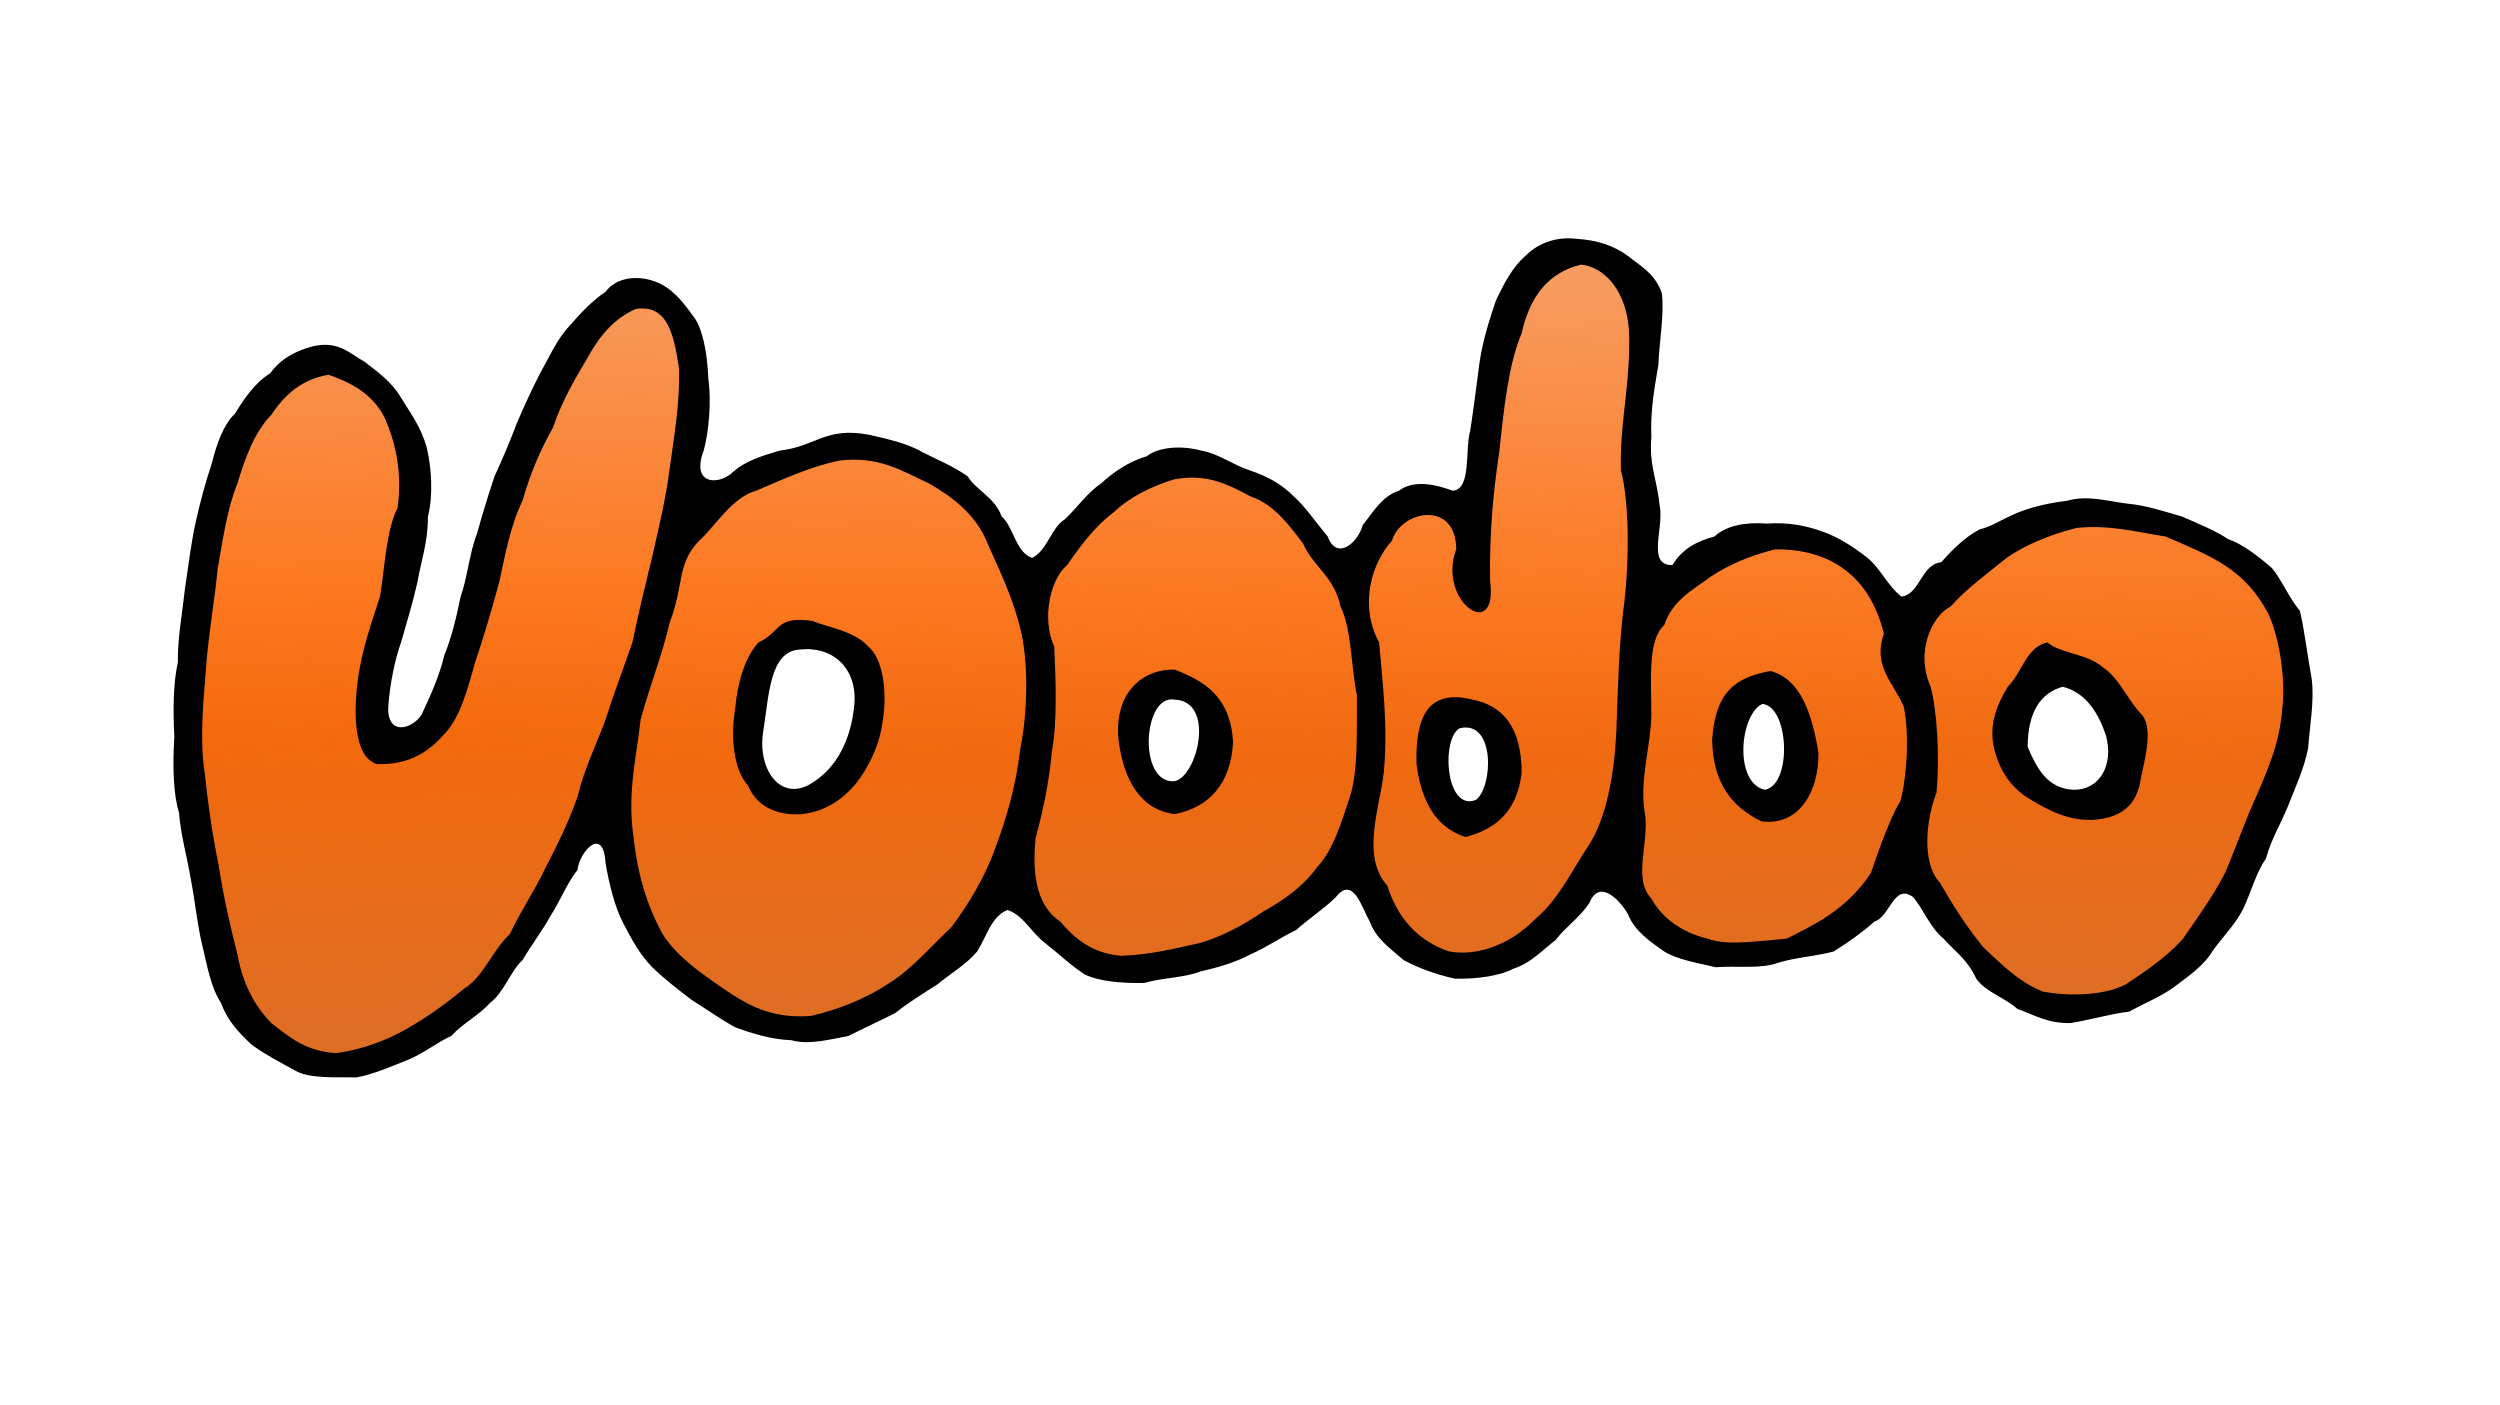 <?xml version="1.0" encoding="UTF-8" standalone="no"?>
<!-- Generator: imaengine 6.0   -->

<svg
   xmlns:dc="http://purl.org/dc/elements/1.1/"
   xmlns:cc="http://creativecommons.org/ns#"
   xmlns:rdf="http://www.w3.org/1999/02/22-rdf-syntax-ns#"
   xmlns:svg="http://www.w3.org/2000/svg"
   xmlns="http://www.w3.org/2000/svg"
   xmlns:xlink="http://www.w3.org/1999/xlink"
   xmlns:sodipodi="http://sodipodi.sourceforge.net/DTD/sodipodi-0.dtd"
   xmlns:inkscape="http://www.inkscape.org/namespaces/inkscape"
   viewBox="0,0,2562,1440"
   width="2562"
   height="1440"
   version="1.1"
   id="svg2"
   inkscape:version="0.91 r13725"
   sodipodi:docname="voodoo-textsimple.svg">
  <sodipodi:namedview
     pagecolor="#ffffff"
     bordercolor="#666666"
     borderopacity="1"
     objecttolerance="10"
     gridtolerance="10"
     guidetolerance="10"
     inkscape:pageopacity="0"
     inkscape:pageshadow="2"
     inkscape:window-width="1916"
     inkscape:window-height="1035"
     id="namedview9"
     showgrid="false"
     inkscape:zoom="0.36"
     inkscape:cx="978.69114"
     inkscape:cy="813.16025"
     inkscape:window-x="36"
     inkscape:window-y="3"
     inkscape:window-maximized="0"
     inkscape:current-layer="svg2" />
  <defs
     id="defs4">
    <linearGradient
       inkscape:collect="always"
       id="linearGradient4176">
      <stop
         style="stop-color:#f79c60;stop-opacity:1;"
         offset="0"
         id="stop4178" />
      <stop
         style="stop-color:#f79c60;stop-opacity:0;"
         offset="1"
         id="stop4180" />
    </linearGradient>
    <linearGradient
       inkscape:collect="always"
       id="linearGradient4158">
      <stop
         style="stop-color:#d96f29;stop-opacity:1;"
         offset="0"
         id="stop4160" />
      <stop
         style="stop-color:#d96f29;stop-opacity:0;"
         offset="1"
         id="stop4162" />
    </linearGradient>
    <linearGradient
       inkscape:collect="always"
       xlink:href="#linearGradient4158"
       id="linearGradient4164"
       x1="1319.391"
       y1="1105.31"
       x2="1307.141"
       y2="574.755"
       gradientUnits="userSpaceOnUse" />
    <linearGradient
       inkscape:collect="always"
       xlink:href="#linearGradient4176"
       id="linearGradient4182"
       x1="1269.391"
       y1="280.31"
       x2="1265.474"
       y2="771.977"
       gradientUnits="userSpaceOnUse" />
  </defs>
  <g
     id="g4184">
    <path
       id="path4139"
       d="M 1585.953 260.77 L 1543.697 314.91 L 1518.607 428.477 C 1518.607 428.477 1513.324 556.567 1513.324 552.605 C 1513.324 548.644 1485.594 515.631 1485.594 515.631 L 1434.094 512.99 L 1399.76 547.324 L 1382.592 588.26 L 1319.207 519.592 L 1269.027 483.938 L 1209.603 477.336 L 1142.256 498.465 L 1092.076 564.49 L 1055.102 618.633 L 1018.127 538.08 L 944.178 470.732 L 866.266 460.168 L 801.561 470.732 L 702.521 547.324 L 703.842 456.207 L 699.879 330.758 L 666.867 303.025 L 645.738 303.025 L 588.955 342.643 L 521.607 486.58 L 458.223 720.312 L 433.133 757.287 L 398.799 766.531 L 382.953 711.068 L 430.492 523.555 L 418.607 444.322 L 385.594 390.182 L 336.734 371.693 L 273.35 404.707 L 239.016 473.373 L 204.682 552.605 L 188.836 732.197 L 221.848 969.893 L 264.105 1054.406 L 332.773 1088.74 L 412.004 1076.855 L 504.441 1006.867 L 577.07 889.34 L 620.648 812.75 L 651.02 919.713 L 664.225 973.854 L 746.098 1043.842 L 816.086 1054.406 L 892.676 1034.598 L 969.268 976.494 L 1024.728 905.186 L 1101.32 980.457 L 1144.897 991.021 L 1197.719 994.982 L 1294.117 955.367 L 1357.502 915.75 L 1385.232 865.57 L 1394.477 913.109 L 1449.939 968.572 L 1481.631 985.738 L 1527.85 988.379 L 1574.068 965.93 L 1612.363 919.713 L 1646.697 890.66 L 1661.223 911.789 L 1710.082 961.969 L 1749.699 976.494 L 1846.098 971.213 L 1921.367 935.559 L 1946.457 885.379 L 1980.791 930.277 L 2061.344 1017.432 L 2151.139 1034.598 L 2230.371 997.623 L 2320.166 856.326 L 2357.141 660.889 L 2342.615 621.273 L 2293.756 573.734 L 2196.037 532.797 L 2131.332 526.195 L 2048.139 549.965 L 1983.432 604.105 L 1951.74 680.697 L 1934.572 619.953 L 1860.623 553.926 L 1784.033 557.887 L 1688.955 627.875 L 1682.352 337.359 L 1681.031 318.873 L 1679.711 292.461 L 1667.826 273.975 L 1650.66 264.73 L 1585.953 260.77 z M 823.35 652.965 A 58.763 84.514 0 0 1 882.113 737.479 A 58.763 84.514 0 0 1 823.35 821.994 A 58.763 84.514 0 0 1 764.586 737.479 A 58.763 84.514 0 0 1 823.35 652.965 z M 2115.484 693.902 A 63.385 63.385 0 0 1 2178.871 757.287 A 63.385 63.385 0 0 1 2115.484 820.672 A 63.385 63.385 0 0 1 2052.1 757.287 A 63.385 63.385 0 0 1 2115.484 693.902 z M 1811.764 707.107 A 31.693 58.103 0 0 1 1843.457 765.211 A 31.693 58.103 0 0 1 1811.764 823.314 A 31.693 58.103 0 0 1 1780.07 765.211 A 31.693 58.103 0 0 1 1811.764 707.107 z M 1204.98 708.428 A 36.315 50.18 0 0 1 1241.295 758.607 A 36.315 50.18 0 0 1 1204.98 808.787 A 36.315 50.18 0 0 1 1168.666 758.607 A 36.315 50.18 0 0 1 1204.98 708.428 z M 1504.74 736.158 A 25.75 46.218 0 0 1 1530.492 782.377 A 25.75 46.218 0 0 1 1504.74 828.596 A 25.75 46.218 0 0 1 1478.99 782.377 A 25.75 46.218 0 0 1 1504.74 736.158 z "
       style="fill:#ff6600;fill-rule:evenodd;stroke:none;stroke-width:1px;stroke-linecap:butt;stroke-linejoin:miter;stroke-opacity:1" />
    <path
       style="fill:url(#linearGradient4164);fill-rule:evenodd;stroke:none;stroke-width:1px;stroke-linecap:butt;stroke-linejoin:miter;stroke-opacity:1;fill-opacity:1"
       d="M 1585.953 260.77 L 1543.697 314.91 L 1518.607 428.477 C 1518.607 428.477 1513.324 556.567 1513.324 552.605 C 1513.324 548.644 1485.594 515.631 1485.594 515.631 L 1434.094 512.99 L 1399.76 547.324 L 1382.592 588.26 L 1319.207 519.592 L 1269.027 483.938 L 1209.603 477.336 L 1142.256 498.465 L 1092.076 564.49 L 1055.102 618.633 L 1018.127 538.08 L 944.178 470.732 L 866.266 460.168 L 801.561 470.732 L 702.521 547.324 L 703.842 456.207 L 699.879 330.758 L 666.867 303.025 L 645.738 303.025 L 588.955 342.643 L 521.607 486.58 L 458.223 720.312 L 433.133 757.287 L 398.799 766.531 L 382.953 711.068 L 430.492 523.555 L 418.607 444.322 L 385.594 390.182 L 336.734 371.693 L 273.35 404.707 L 239.016 473.373 L 204.682 552.605 L 188.836 732.197 L 221.848 969.893 L 264.105 1054.406 L 332.773 1088.74 L 412.004 1076.855 L 504.441 1006.867 L 577.07 889.34 L 620.648 812.75 L 651.02 919.713 L 664.225 973.854 L 746.098 1043.842 L 816.086 1054.406 L 892.676 1034.598 L 969.268 976.494 L 1024.728 905.186 L 1101.32 980.457 L 1144.897 991.021 L 1197.719 994.982 L 1294.117 955.367 L 1357.502 915.75 L 1385.232 865.57 L 1394.477 913.109 L 1449.939 968.572 L 1481.631 985.738 L 1527.85 988.379 L 1574.068 965.93 L 1612.363 919.713 L 1646.697 890.66 L 1661.223 911.789 L 1710.082 961.969 L 1749.699 976.494 L 1846.098 971.213 L 1921.367 935.559 L 1946.457 885.379 L 1980.791 930.277 L 2061.344 1017.432 L 2151.139 1034.598 L 2230.371 997.623 L 2320.166 856.326 L 2357.141 660.889 L 2342.615 621.273 L 2293.756 573.734 L 2196.037 532.797 L 2131.332 526.195 L 2048.139 549.965 L 1983.432 604.105 L 1951.74 680.697 L 1934.572 619.953 L 1860.623 553.926 L 1784.033 557.887 L 1688.955 627.875 L 1682.352 337.359 L 1681.031 318.873 L 1679.711 292.461 L 1667.826 273.975 L 1650.66 264.73 L 1585.953 260.77 z M 823.35 652.965 A 58.763 84.514 0 0 1 882.113 737.479 A 58.763 84.514 0 0 1 823.35 821.994 A 58.763 84.514 0 0 1 764.586 737.479 A 58.763 84.514 0 0 1 823.35 652.965 z M 2115.484 693.902 A 63.385 63.385 0 0 1 2178.871 757.287 A 63.385 63.385 0 0 1 2115.484 820.672 A 63.385 63.385 0 0 1 2052.1 757.287 A 63.385 63.385 0 0 1 2115.484 693.902 z M 1811.764 707.107 A 31.693 58.103 0 0 1 1843.457 765.211 A 31.693 58.103 0 0 1 1811.764 823.314 A 31.693 58.103 0 0 1 1780.07 765.211 A 31.693 58.103 0 0 1 1811.764 707.107 z M 1204.98 708.428 A 36.315 50.18 0 0 1 1241.295 758.607 A 36.315 50.18 0 0 1 1204.98 808.787 A 36.315 50.18 0 0 1 1168.666 758.607 A 36.315 50.18 0 0 1 1204.98 708.428 z M 1504.74 736.158 A 25.75 46.218 0 0 1 1530.492 782.377 A 25.75 46.218 0 0 1 1504.74 828.596 A 25.75 46.218 0 0 1 1478.99 782.377 A 25.75 46.218 0 0 1 1504.74 736.158 z "
       id="path4156" />
    <path
       id="path4166"
       d="M 1585.953 260.77 L 1543.697 314.91 L 1518.607 428.477 C 1518.607 428.477 1513.324 556.567 1513.324 552.605 C 1513.324 548.644 1485.594 515.631 1485.594 515.631 L 1434.094 512.99 L 1399.76 547.324 L 1382.592 588.26 L 1319.207 519.592 L 1269.027 483.938 L 1209.603 477.336 L 1142.256 498.465 L 1092.076 564.49 L 1055.102 618.633 L 1018.127 538.08 L 944.178 470.732 L 866.266 460.168 L 801.561 470.732 L 702.521 547.324 L 703.842 456.207 L 699.879 330.758 L 666.867 303.025 L 645.738 303.025 L 588.955 342.643 L 521.607 486.58 L 458.223 720.312 L 433.133 757.287 L 398.799 766.531 L 382.953 711.068 L 430.492 523.555 L 418.607 444.322 L 385.594 390.182 L 336.734 371.693 L 273.35 404.707 L 239.016 473.373 L 204.682 552.605 L 188.836 732.197 L 221.848 969.893 L 264.105 1054.406 L 332.773 1088.74 L 412.004 1076.855 L 504.441 1006.867 L 577.07 889.34 L 620.648 812.75 L 651.02 919.713 L 664.225 973.854 L 746.098 1043.842 L 816.086 1054.406 L 892.676 1034.598 L 969.268 976.494 L 1024.728 905.186 L 1101.32 980.457 L 1144.897 991.021 L 1197.719 994.982 L 1294.117 955.367 L 1357.502 915.75 L 1385.232 865.57 L 1394.477 913.109 L 1449.939 968.572 L 1481.631 985.738 L 1527.85 988.379 L 1574.068 965.93 L 1612.363 919.713 L 1646.697 890.66 L 1661.223 911.789 L 1710.082 961.969 L 1749.699 976.494 L 1846.098 971.213 L 1921.367 935.559 L 1946.457 885.379 L 1980.791 930.277 L 2061.344 1017.432 L 2151.139 1034.598 L 2230.371 997.623 L 2320.166 856.326 L 2357.141 660.889 L 2342.615 621.273 L 2293.756 573.734 L 2196.037 532.797 L 2131.332 526.195 L 2048.139 549.965 L 1983.432 604.105 L 1951.74 680.697 L 1934.572 619.953 L 1860.623 553.926 L 1784.033 557.887 L 1688.955 627.875 L 1682.352 337.359 L 1681.031 318.873 L 1679.711 292.461 L 1667.826 273.975 L 1650.66 264.73 L 1585.953 260.77 z M 823.35 652.965 A 58.763 84.514 0 0 1 882.113 737.479 A 58.763 84.514 0 0 1 823.35 821.994 A 58.763 84.514 0 0 1 764.586 737.479 A 58.763 84.514 0 0 1 823.35 652.965 z M 2115.484 693.902 A 63.385 63.385 0 0 1 2178.871 757.287 A 63.385 63.385 0 0 1 2115.484 820.672 A 63.385 63.385 0 0 1 2052.1 757.287 A 63.385 63.385 0 0 1 2115.484 693.902 z M 1811.764 707.107 A 31.693 58.103 0 0 1 1843.457 765.211 A 31.693 58.103 0 0 1 1811.764 823.314 A 31.693 58.103 0 0 1 1780.07 765.211 A 31.693 58.103 0 0 1 1811.764 707.107 z M 1204.98 708.428 A 36.315 50.18 0 0 1 1241.295 758.607 A 36.315 50.18 0 0 1 1204.98 808.787 A 36.315 50.18 0 0 1 1168.666 758.607 A 36.315 50.18 0 0 1 1204.98 708.428 z M 1504.74 736.158 A 25.75 46.218 0 0 1 1530.492 782.377 A 25.75 46.218 0 0 1 1504.74 828.596 A 25.75 46.218 0 0 1 1478.99 782.377 A 25.75 46.218 0 0 1 1504.74 736.158 z "
       style="fill:url(#linearGradient4182);fill-rule:evenodd;stroke:none;stroke-width:1px;stroke-linecap:butt;stroke-linejoin:miter;stroke-opacity:1;fill-opacity:1" />
    <g
       id="layer0">
      <path
         sodipodi:nodetypes="cccccccccccccccccccccccccccccccccccccccccccccccccccccccccccccccccccccccccccccccccccccccccccccccccccccccccccccccccccccccccccccccccccccccccccccccccccccccccccccccccccccccccccccccccscccccccccccccccsccccccccccccccccccccccccccccccccccccccccccccccccccccccccccccccccccccccccccccccccccccsccsccccccccccccccccc"
         style="fill:#000000"
         inkscape:connector-curvature="0"
         id="path7"
         d="m 365.468,1104.14 c 18.562,-3.66 34.848,-11 51.494,-17.6 16.765,-6.6 29.938,-17.74 45.505,-24.93 12.095,-13.34 28.142,-20.68 39.519,-33.73 14.25,-10.26 21.435,-33.142 33.53,-43.994 8.862,-15.252 19.759,-29.184 28.741,-45.463 9.699,-14.959 16.884,-33.437 27.543,-46.929 1.916,-18.332 26.345,-46.049 28.74,-7.333 3.593,21.705 9.7,45.756 17.963,61.595 8.263,15.692 16.885,32.264 29.938,45.462 11.616,11.442 27.423,23.612 40.715,33.732 13.772,8.5 27.663,18.62 44.309,27.86 15.807,5.72 36.165,12.47 57.481,13.2 18.322,5.28 41.434,-1.32 58.678,-4.4 15.807,-8.06 31.974,-15.4 47.901,-23.46 13.172,-10.56 27.902,-19.65 43.11,-29.33 12.934,-10.709 30.298,-20.975 40.715,-33.734 9.58,-14.665 14.25,-35.93 31.14,-42.529 16.16,5.279 24.07,22.731 38.32,33.73 12.93,9.973 25.26,22.145 40.71,32.264 14.85,7.329 39.16,9.239 61.08,8.799 18.2,-5.43 40.47,-5.13 57.48,-11.732 18.56,-4.253 36.4,-9.533 51.49,-17.598 16.65,-7.333 30.78,-17.306 46.7,-24.932 13.06,-11.732 29.82,-22.731 40.72,-33.73 17.84,-22.585 26.58,11.146 34.73,24.931 6.1,17.892 22.75,29.038 34.73,39.597 15.08,8.066 32.09,14.518 52.69,19.064 22.63,0.44 45.86,-2.79 59.87,-10.265 17.61,-5.573 29.22,-18.625 43.11,-29.331 10.42,-13.639 24.91,-23.024 34.73,-38.13 10.42,-25.664 31.98,-1.76 39.52,11.733 6.71,17.305 23.35,28.45 37.12,38.129 13.65,8.506 33.41,11.439 52.69,16.132 21.32,-1.613 46.47,1.907 63.47,-4.399 17.61,-5.573 38.8,-6.746 57.48,-11.733 14.61,-9.092 30.78,-20.678 41.92,-30.797 15.44,-4.106 19.76,-39.743 39.51,-24.931 10.3,11.732 16.89,30.797 31.14,42.53 10.66,12.172 25.03,21.851 33.53,41.062 9.34,13.49 30.06,19.8 41.91,30.8 16.65,5.86 31.02,15.4 55.09,14.66 20.6,-3.52 41.55,-9.53 59.88,-11.73 15.2,-8.51 31.97,-15.1 45.5,-24.93 14.37,-10.71 30.9,-22.145 39.52,-36.664 9.94,-14.372 22.51,-26.251 31.13,-42.529 8.39,-17.159 13.54,-37.983 23.95,-52.795 5.39,-20.238 15.21,-35.344 22.76,-54.262 7.06,-18.038 16.4,-38.13 20.36,-58.661 1.67,-22.292 6.7,-49.863 3.59,-71.861 -4.43,-24.051 -7.07,-47.955 -11.98,-68.927 -11.25,-13.492 -18.56,-31.824 -28.74,-43.996 -14.49,-12.465 -30.3,-24.637 -44.31,-29.33 -15.92,-10.266 -32.93,-16.719 -47.9,-23.465 -19.4,-5.426 -36.64,-11.439 -56.28,-13.199 -20.72,-2.639 -40.6,-8.799 -61.07,-2.933 -57.319,7.084 -67.235,24.029 -89.82,29.331 -16.04,8.506 -28.02,20.971 -39.52,33.73 -20.83,2.347 -21.67,32.997 -40.71,35.197 -14.37,-11.146 -21.68,-29.331 -34.73,-39.596 -13.89,-10.999 -28.38,-20.385 -44.31,-26.398 -18.08,-6.746 -37.24,-10.413 -58.68,-8.799 -21.43,-1.76 -41.55,1.76 -53.88,13.199 -18.45,4.839 -33.65,13.345 -43.11,29.33 -27.07,0.44 -7.91,-39.011 -13.18,-61.594 -2.27,-24.638 -10.9,-41.21 -8.38,-68.927 -1.32,-29.478 3.95,-54.555 7.18,-74.794 0.96,-24.197 6.11,-51.035 3.6,-73.326 -6.83,-19.945 -22.28,-28.158 -34.73,-38.13 -14.85,-10.999 -32.45,-16.425 -52.69,-17.599 -23.95,-2.933 -41.79,6.746 -52.69,17.599 -13.06,11.586 -21.68,28.157 -29.94,45.462 -6.59,19.212 -13.65,42.09 -16.77,63.061 -2.99,23.318 -5.98,46.929 -9.58,70.394 -5.74,19.798 1.56,60.275 -17.96,61.594 -18.08,-6.599 -39.88,-11.438 -55.08,0 -17.49,5.573 -26.35,21.85 -37.13,35.197 -4.79,18.039 -26.58,37.103 -35.92,11.733 -11.74,-13.933 -23.47,-31.238 -34.73,-41.063 -12.46,-12.759 -28.02,-20.972 -44.31,-26.398 -18.68,-6.013 -31.85,-17.159 -50.3,-20.531 -19.75,-5.427 -43.7,-4.107 -56.28,5.866 -19.04,5.426 -35.21,17.305 -46.7,27.864 -14.25,9.532 -24.19,24.638 -37.12,36.663 -14.26,8.946 -17.73,31.824 -33.54,39.597 -17.12,-6.453 -18.8,-31.678 -31.13,-42.53 -7.19,-19.945 -26.945,-27.424 -34.729,-41.063 -14.73,-10.412 -31.375,-17.158 -46.703,-24.931 -15.448,-9.239 -37.603,-13.784 -53.889,-17.598 -45.39,-8.739 -53.989,11.576 -92.209,16.132 -17.364,5.132 -35.207,10.412 -47.9,21.998 -14.85,14.078 -43.231,12.905 -29.938,-21.998 5.269,-19.065 8.026,-50.596 4.79,-73.327 -1.078,-27.864 -6.23,-53.089 -15.568,-64.528 -11.017,-15.398 -22.034,-29.037 -38.321,-35.197 -19.519,-7.332 -40.715,-4.252 -51.493,10.266 -14.251,9.679 -26.106,22.438 -37.123,35.197 -12.574,13.052 -21.555,33.584 -29.938,48.396 -8.502,16.425 -16.406,33.73 -23.95,51.328 -7.066,18.919 -14.73,36.664 -22.753,54.262 -6.467,19.065 -12.455,38.863 -17.963,58.661 -7.545,18.919 -10.299,47.223 -16.765,64.528 -4.311,21.118 -9.338,42.236 -16.766,60.128 -5.029,21.558 -14.37,41.649 -21.555,57.195 -5.868,16.132 -36.168,28.597 -35.926,-2.933 1.677,-25.518 7.066,-50.449 13.173,-67.461 5.748,-20.238 11.856,-39.89 16.765,-61.594 3.713,-22.145 10.898,-40.477 10.778,-67.461 5.748,-21.705 3.473,-51.622 -1.197,-70.394 -5.749,-21.851 -18.442,-37.983 -26.346,-51.328 -9.939,-16.719 -24.07,-26.398 -37.123,-36.664 -15.688,-8.799 -27.184,-21.851 -52.691,-16.131 -19.16,4.839 -34.129,13.638 -44.308,27.864 -15.328,9.239 -27.064,26.397 -35.926,41.063 -11.975,11.585 -18.681,30.503 -23.95,51.328 -6.347,19.212 -11.975,39.597 -16.765,61.595 -4.551,20.825 -7.305,44.582 -10.778,67.46 -2.634,24.491 -7.544,50.011 -7.185,74.794 -4.79,21.558 -5.03,48.395 -3.593,76.259 -1.916,28.598 -1.077,59.248 4.79,77.727 1.917,23.758 7.904,43.556 11.976,67.46 4.071,20.825 6.945,48.836 11.975,68.927 4.79,19.652 8.382,42.38 19.16,58.66 6.108,17.31 17.843,30.21 31.136,42.53 13.052,9.68 28.62,17.89 44.308,26.4 14.61,9.09 42.392,6.74 63.468,7.33 z m -20.357,-24.93 c -31.256,-1.32 -49.338,-16.86 -67.062,-30.8 -17.723,-18.04 -29.578,-41.35 -34.728,-70.39 -7.783,-30.504 -14.49,-59.982 -19.16,-90.926 -6.347,-31.09 -11.137,-62.914 -14.37,-95.324 -5.509,-34.464 -1.078,-74.794 1.197,-105.591 2.635,-36.517 8.982,-70.393 11.976,-102.657 5.388,-30.651 9.939,-62.768 20.357,-87.992 8.144,-27.424 17.963,-53.235 34.728,-70.394 13.772,-20.825 31.615,-36.663 58.679,-41.063 23.711,8.213 45.146,19.798 57.481,43.996 9.819,22.292 18.681,54.115 13.173,92.392 -11.616,23.171 -12.814,59.394 -17.963,90.925 -8.742,26.984 -18.202,53.089 -22.753,85.059 -4.072,32.557 -4.91,78.166 19.16,86.525 31.375,1.32 52.092,-11.145 68.259,-29.33 16.885,-16.719 24.549,-45.023 32.333,-73.327 8.981,-26.691 17.244,-54.262 25.148,-83.592 6.227,-28.891 11.975,-59.395 23.95,-83.593 7.664,-27.277 18.205,-52.062 31.136,-74.793 8.742,-26.251 21.555,-48.249 34.728,-70.394 12.095,-22.291 27.3,-41.503 50.295,-51.328 34.13,-5.28 39.279,30.21 44.309,61.594 0.598,38.13 -5.269,68.634 -9.58,101.191 -4.192,32.557 -11.377,61.448 -17.963,90.925 -7.066,29.331 -14.251,58.221 -20.358,87.992 -9.221,26.838 -19.16,52.502 -27.543,79.193 -9.7,26.544 -21.675,49.716 -28.74,79.193 -9.102,26.104 -20.837,49.422 -32.333,71.86 -11.736,24.638 -25.867,44.876 -37.124,68.927 -17.723,16.132 -26.465,43.112 -46.703,55.732 -18.561,15.25 -37.961,29.33 -58.678,41.06 -21.316,12.17 -44.907,20.97 -71.851,24.93 z m 471.373,-37.72 c -32.882,-0.92 -54.351,-14.16 -74.995,-28.27 -23.351,-15.989 -48.14,-33.294 -62.271,-55.732 -15.567,-28.011 -25.866,-60.568 -29.938,-99.724 -6.945,-45.463 3.593,-84.619 7.186,-120.256 9.34,-34.317 21.675,-64.528 29.938,-99.724 15.088,-40.037 6.942,-59.102 29.938,-83.593 14.489,-12.025 33.53,-44.729 58.678,-51.329 27.543,-11.732 55.565,-24.784 85.024,-30.797 40.835,-5.133 64.785,10.853 92.209,23.465 24.07,13.932 48.137,31.824 59.877,61.594 12.21,27.864 26.46,55.729 34.73,92.392 7.54,34.903 5.51,85.499 -1.2,117.323 -4.79,40.329 -14.73,73.326 -26.35,104.124 -11.25,30.943 -28.258,57.488 -44.304,79.192 -20.717,19.359 -40.357,42.823 -63.469,57.195 -22.872,15.4 -51.972,27.28 -80.234,33.73 -5.194,0.4 -10.121,0.54 -14.819,0.41 z M 2136.3,1018.81 c -15.31,0.9 -30.72,-0.31 -42.81,-2.66 -25.87,-10.12 -44.55,-30.358 -61.07,-45.463 -17.01,-20.678 -32.34,-45.023 -44.31,-65.994 -19.88,-21.118 -13.53,-67.314 -3.6,-92.392 3.48,-36.517 0.6,-83.446 -5.98,-108.523 -15.93,-35.344 1.07,-72.447 20.35,-82.126 16.77,-18.772 38.8,-34.757 57.49,-49.862 20.11,-14.372 47.06,-24.491 71.85,-30.798 34.01,-3.519 62.63,4.547 91.01,8.8 48.475,20.892 80.883,33.215 105.38,79.192 10.42,22.145 17.96,64.088 14.37,96.792 -2.87,36.956 -15.69,64.234 -26.35,89.458 -11.37,24.638 -21.91,54.995 -32.33,79.193 -12.57,24.491 -29.22,47.223 -43.11,67.461 -16.76,19.065 -39.64,34.17 -58.68,46.932 -11.67,6.08 -26.9,9.09 -42.21,9.99 z m -987.65,-39.324 c -29.7,-2.493 -47.79,-18.185 -62.27,-35.197 -21.44,-14.372 -29.34,-42.383 -25.15,-85.059 7.54,-27.717 14.25,-59.541 16.76,-89.458 5.75,-29.478 3.83,-76.553 2.4,-107.057 -13.53,-30.064 -3.24,-70.101 13.17,-83.593 14.01,-20.091 28.62,-39.89 47.9,-54.262 16.77,-15.985 40.36,-27.277 62.27,-33.73 34.73,-6.159 55.57,6.013 77.84,17.599 23.47,7.919 38.2,27.717 53.89,48.395 9.94,23.318 32.09,33.877 38.32,64.528 11.38,22.291 10.9,63.209 16.76,90.925 -0.23,37.25 1.44,77.139 -7.18,104.124 -8.98,26.837 -17.12,54.555 -33.53,71.86 -14.61,20.238 -34.25,33.877 -55.09,45.462 -19.4,13.493 -42.39,25.665 -64.66,32.264 -26.11,5.72 -51.62,12.319 -81.43,13.199 z m 349.37,-3.254 c -4.26,-0.032 -8.56,-0.394 -12.87,-1.146 -31.74,-10.852 -52.69,-33.583 -63.47,-67.46 -26.94,-30.211 -7.9,-79.193 -3.59,-115.856 4.55,-47.663 -1.32,-92.832 -4.79,-133.455 -20.96,-38.57 -7.19,-81.978 13.17,-104.124 9.34,-31.53 65.86,-41.796 65.86,8.799 -19.99,53.382 43.23,96.498 34.73,32.264 -0.84,-50.155 3.48,-93.125 9.58,-133.454 4.55,-43.997 9.58,-89.606 22.76,-120.256 8.26,-37.69 27.42,-62.476 61.07,-70.394 28.02,3.373 51.13,34.024 49.1,82.126 0,45.902 -10.18,85.939 -8.39,129.055 8.87,33.29 8.15,94.152 3.6,133.455 -5.75,41.502 -6.71,88.577 -8.39,134.921 -2.39,45.902 -10.65,87.552 -27.54,114.389 -17.36,25.958 -31.61,56.755 -55.08,76.26 -17.71,18.735 -45.88,35.103 -75.75,34.876 z m 280.82,-10.311 c -10.31,0.145 -20.19,-0.789 -29.04,-4.033 -26.7,-6.306 -46.94,-21.705 -57.48,-41.063 -20.12,-20.972 -0.6,-60.128 -7.19,-90.925 -4.55,-31.971 6.59,-65.994 7.19,-96.792 0,-35.783 -4.07,-77.139 13.17,-92.391 8.5,-25.665 29.34,-36.224 47.9,-49.862 19.16,-12.759 41.32,-21.852 65.87,-27.865 41.121,-0.629 93.854,14.896 111.37,86.526 -11.98,33.29 10.53,51.035 20.35,74.793 6.11,28.451 3,74.207 -3.59,96.791 -12.93,20.972 -29.94,73.327 -29.94,73.327 -25.791,39.459 -62.209,54.977 -86.22,67.461 0,0 -35.21,3.791 -52.39,4.033 z M 1501.91,857.764 c 30.42,-7.92 52.93,-25.665 57.49,-65.994 -0.24,-46.783 -19.28,-68.634 -50.3,-74.794 -46.7,-11.585 -58.68,19.065 -57.48,65.994 4.91,37.984 19.64,65.115 50.29,74.794 z m 309.6,-15.582 c 32.4,0.573 52.39,-29.973 52.06,-70.944 -6.95,-40.476 -18.09,-75.086 -49.1,-83.592 -38.44,6.892 -56.53,23.464 -59.88,70.393 0.84,46.05 21.32,69.221 50.3,83.593 2.26,0.321 4.46,0.512 6.62,0.55 z m 333.47,-2.017 c 25.03,-1.613 42.51,-11.879 47.9,-36.663 3.6,-21.558 16.17,-58.808 0,-73.327 -13.89,-15.545 -21.897,-35.933 -37.707,-46.199 -15.2,-13.932 -44.323,-14.369 -56.893,-25.661 -21.8,4.546 -25.99,31.091 -40.72,45.463 -10.3,17.158 -22.03,40.769 -11.97,70.393 6.58,21.118 19.52,36.957 38.32,46.929 16.17,9.533 35.8,20.092 61.07,19.065 z M 812.143,834.437 c 3.101,0.146 6.286,0.1 9.58,-0.138 24.19,-2.64 41.315,-14.812 55.086,-30.797 13.053,-16.719 24.31,-38.716 27.543,-63.061 5.628,-32.117 0,-65.994 -14.37,-77.726 -14.251,-16.132 -40.836,-19.505 -57.481,-26.398 -38.201,-5.426 -31.255,10.851 -55.086,21.998 -14.25,15.105 -21.675,41.943 -23.95,67.461 -5.269,30.504 -1.198,63.94 13.172,79.192 7.126,18.094 23.803,28.442 45.506,29.469 z m 391.587,-0.138 c 34.49,-6.599 57.48,-30.21 59.88,-73.327 -2.28,-48.835 -32.22,-64.087 -59.88,-74.793 -37.36,-0.293 -61.91,28.158 -57.48,71.86 5.15,41.943 22.99,71.861 57.48,76.26 z m 303.39,-13.244 c -26.4,2.265 -29.38,-64.986 -11.19,-74.748 36.4,-8.799 34.37,59.541 16.76,73.327 -1.97,0.806 -3.81,1.27 -5.57,1.421 z m 618.7,-11.687 c -27.78,-0.733 -38.56,-22.291 -47.9,-43.996 0.36,-35.343 12.69,-54.995 35.93,-61.594 22.03,5.572 35.56,23.757 44.3,49.862 8.15,29.917 -5.86,55.435 -32.33,55.728 z m -317.34,0 c -31.74,-7.333 -25.75,-76.993 -2.4,-87.992 27.67,2.64 30.66,83.299 2.4,87.992 z m -996.973,-0.962 c -21.123,-1.664 -34.331,-29.249 -29.302,-59.166 5.868,-36.663 6.587,-81.686 37.123,-83.592 34.728,-3.813 59.038,19.505 56.284,55.728 -3.593,39.45 -19.999,65.407 -40.716,79.193 -8.413,6.086 -16.348,8.391 -23.389,7.837 z m 392.223,-7.837 c -38.08,3.08 -32.45,-89.752 0,-83.593 42.03,1.467 23.59,78.753 0,83.593 z" />
    </g>
  </g>
</svg>
